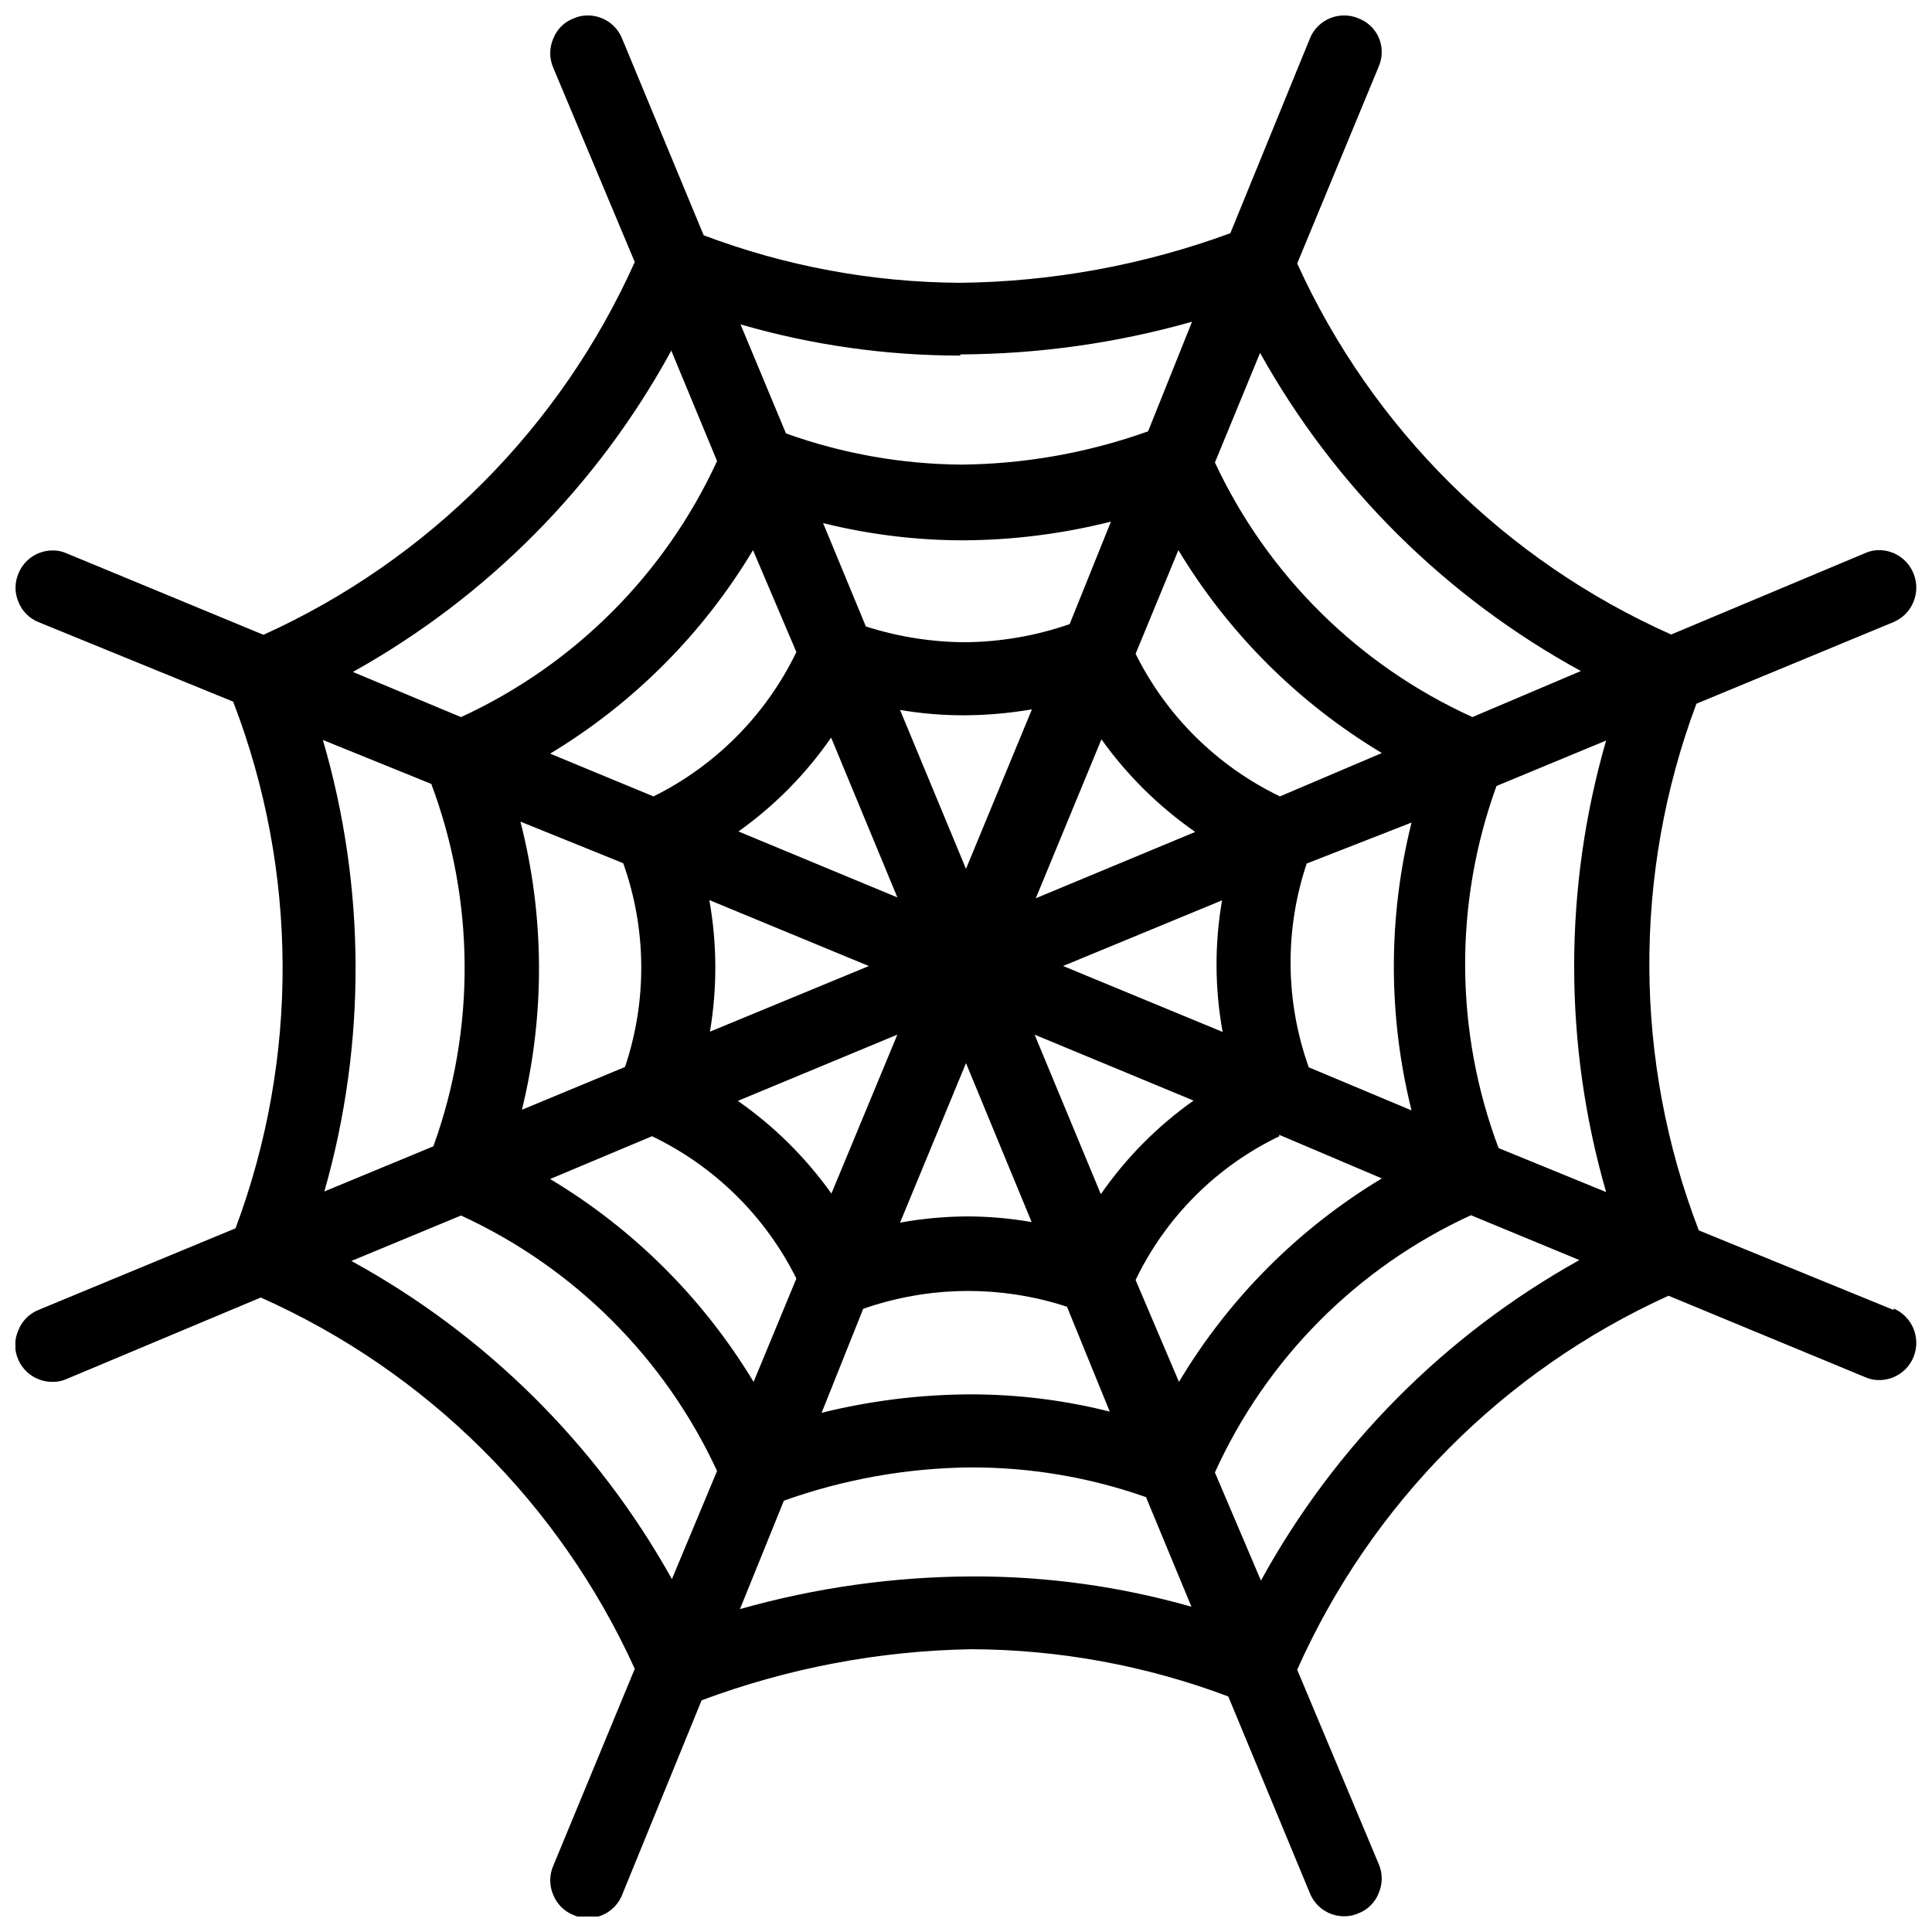 <?xml version="1.0" encoding="UTF-8"?>
<!-- Uploaded to: SVG Find, www.svgrepo.com, Generator: SVG Find Mixer Tools -->
<svg width="800px" height="800px" version="1.1" viewBox="144 144 512 512" xmlns="http://www.w3.org/2000/svg">
 <defs>
  <clipPath id="a">
   <path d="m148.09 148.09h503.81v503.81h-503.81z"/>
  </clipPath>
 </defs>
 <g clip-path="url(#a)">
  <path d="m645.84 491.16-51.641-21.098c-17.258-44.883-17.48-94.531-0.633-139.57l52.27-21.648h0.004c4.953-2.133 7.297-7.832 5.273-12.832-1.473-3.719-5.051-6.18-9.055-6.219-1.301-0.02-2.594 0.25-3.777 0.789l-51.406 21.57c-43.941-19.562-79.195-54.539-99.105-98.324l21.57-52.113h-0.004c1.117-2.504 1.117-5.363 0-7.871-1.043-2.277-2.934-4.059-5.273-4.957-1.215-0.535-2.531-0.805-3.856-0.789-3.973-0.008-7.551 2.387-9.055 6.062l-21.098 51.641c-22.93 8.426-47.129 12.871-71.555 13.145-23.242-0.121-46.273-4.383-68.016-12.594l-21.648-52.191c-1.516-3.699-5.133-6.102-9.133-6.062-1.273-0.012-2.539 0.254-3.699 0.789-2.445 0.922-4.391 2.84-5.352 5.273-1.113 2.504-1.113 5.367 0 7.871l21.57 51.406v-0.004c-19.645 43.84-54.645 78.977-98.402 98.797l-52.113-21.57c-1.184-0.539-2.477-0.809-3.777-0.789-3.988 0.008-7.574 2.438-9.051 6.141-1.02 2.391-1.02 5.09 0 7.481 0.949 2.43 2.856 4.367 5.273 5.352l51.641 21.098c17.254 44.883 17.477 94.531 0.629 139.57l-52.27 21.648c-2.418 0.988-4.324 2.922-5.273 5.352-1.137 2.504-1.137 5.371 0 7.875 1.594 3.566 5.144 5.852 9.051 5.824 1.301 0.02 2.594-0.25 3.777-0.789l51.406-21.57v0.004c43.953 19.578 79.211 54.586 99.109 98.398l-21.57 52.113c-1.113 2.504-1.113 5.367 0 7.871 0.984 2.418 2.922 4.324 5.352 5.273 1.16 0.535 2.426 0.801 3.699 0.789 4 0.039 7.617-2.363 9.133-6.062l21.098-51.641c22.906-8.555 47.109-13.133 71.559-13.539 23.234 0.094 46.266 4.332 68.012 12.516l21.648 52.191c1.516 3.703 5.133 6.102 9.133 6.062 1.273 0.016 2.539-0.254 3.699-0.785 2.445-0.926 4.391-2.844 5.352-5.277 1.117-2.504 1.117-5.363 0-7.871l-21.57-51.406 0.004 0.004c19.578-43.957 54.586-79.215 98.398-99.109l52.113 21.57c1.184 0.535 2.477 0.805 3.777 0.785 3.984-0.027 7.555-2.449 9.055-6.141 2.023-5-0.32-10.699-5.273-12.832zm-167.91-253.64c19.82 35.562 49.293 64.789 85.02 84.309l-28.734 12.203c-30.062-13.633-54.27-37.559-68.25-67.465zm-196.01 124.22 27.238 11.02c6.211 17.438 6.379 36.457 0.473 54l-27.316 11.336c6.164-25.094 6.031-51.324-0.395-76.355zm186.09 55.734-42.273-17.477 42.117-17.398c-1.996 11.543-1.941 23.348 0.156 34.871zm-23.062-100.21 11.336-27.473c13.301 22.066 31.82 40.527 53.922 53.766l-27 11.492v0.004c-16.602-7.992-30.066-21.289-38.258-37.789zm15.742 47.23-42.195 17.555 17.398-42.117v0.004c6.75 9.445 15.055 17.668 24.562 24.324zm-33.219-55.105v0.004c-8.988 3.125-18.43 4.75-27.945 4.805-8.848-0.074-17.633-1.48-26.059-4.176l-11.336-27.395c12.078 3.004 24.477 4.539 36.922 4.566 13.273-0.043 26.488-1.711 39.359-4.957zm-27.473 64.871-17.477-42.117c5.566 0.941 11.199 1.414 16.844 1.418 6.07-0.02 12.125-0.547 18.105-1.574zm17.398 93.598h-0.004c-5.535-0.969-11.145-1.469-16.766-1.496-6.074 0.008-12.133 0.559-18.105 1.652l17.477-42.273zm-53.141-128.39 17.555 42.352-42.117-17.477 0.004 0.004c9.57-6.805 17.879-15.223 24.559-24.879zm-32.273 43.059 42.273 17.48-42.117 17.398v-0.004c1.957-11.547 1.902-23.344-0.156-34.871zm-14.801-27.473-27.395-11.332c22.066-13.305 40.527-31.82 53.766-53.926l11.492 27 0.004 0.004c-8.02 16.605-21.344 30.066-37.867 38.258zm-0.395 90.055 0.004 0.004c16.594 7.957 30.059 21.23 38.258 37.707l-11.336 27.395c-13.305-22.062-31.82-40.527-53.926-53.766zm22.75-9.367 42.273-17.555-17.477 42.117h0.004c-6.801-9.547-15.188-17.852-24.797-24.559zm33.219 55.105h0.004c17.453-6.106 36.43-6.297 54-0.551l11.336 27.789c-12.094-3.047-24.523-4.578-36.996-4.566-13.27 0.051-26.484 1.691-39.359 4.883zm62.977-30.387-17.555-42.273 42.117 17.477v0.004c-9.566 6.769-17.879 15.164-24.559 24.797zm47.23-15.742 27.242 11.574c-22.082 13.281-40.551 31.801-53.766 53.922l-11.492-27c8-16.664 21.438-30.102 38.098-38.102zm7.871-17.871 0.004 0.004c-6.234-17.43-6.43-36.449-0.551-54.004l27.789-10.863c-6.254 25.043-6.254 51.238 0 76.281zm-92.34-188.93 0.008 0.004c20.766-0.09 41.422-3 61.402-8.66l-11.652 29.047c-15.848 5.664-32.527 8.645-49.359 8.816-15.887-0.102-31.645-2.898-46.602-8.266l-12.043-28.891c18.93 5.488 38.543 8.27 58.254 8.266zm-76.672-1.18 12.207 29.445c-13.797 29.992-37.863 54.059-67.855 67.855l-28.656-11.965c35.562-19.82 64.789-49.293 84.309-85.02zm-92.254 103.36 28.73 11.648c11.59 30.934 11.785 64.977 0.551 96.039l-28.891 11.965c11.168-39.121 11.031-80.605-0.391-119.65zm92.496 222.38c-19.809-35.543-49.25-64.766-84.941-84.309l29.051-12.043c29.957 13.766 54.016 37.773 67.855 67.699zm79.43-0.707c-20.766 0.086-41.426 3-61.402 8.66l11.648-28.734c15.848-5.664 32.531-8.641 49.359-8.816 15.867-0.062 31.633 2.602 46.602 7.871l12.043 29.047c-18.941-5.406-38.555-8.109-58.25-8.027zm76.672 1.102-12.203-28.652v-0.004c13.664-30.156 37.762-54.367 67.859-68.172l28.734 11.887h-0.004c-35.57 19.797-64.824 49.242-84.387 84.941zm62.977-114.62c-11.629-30.895-11.824-64.934-0.551-95.961l29.047-12.043c-11.293 39.086-11.293 80.57 0 119.66z"/>
 </g>
</svg>